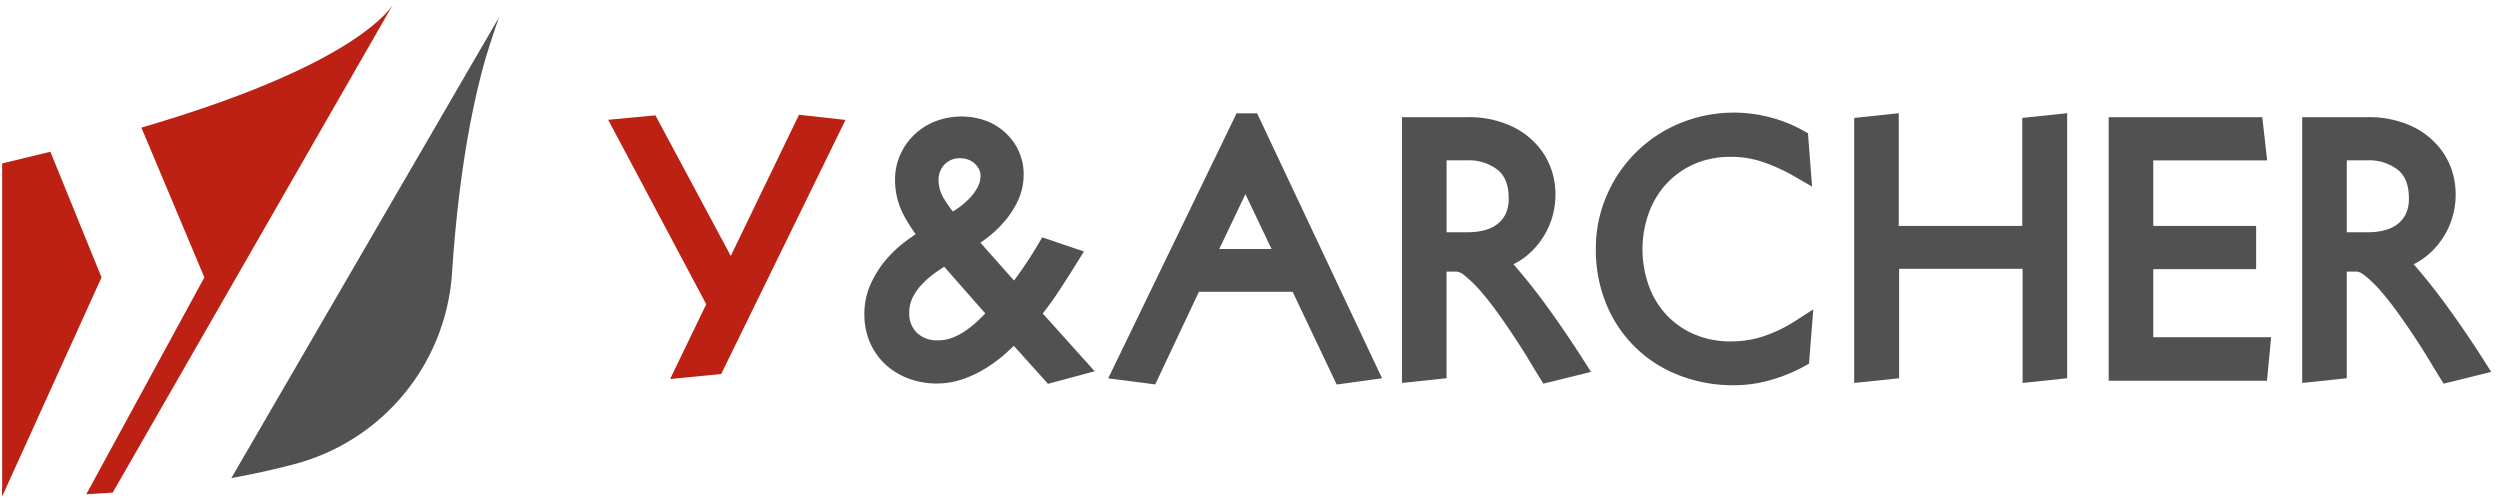 <svg xmlns="http://www.w3.org/2000/svg" xmlns:xlink="http://www.w3.org/1999/xlink" width="410" height="82" viewBox="0 0 410 82">
  <defs>
    <clipPath id="clip-path">
      <rect id="사각형_44149" data-name="사각형 44149" width="410" height="82" transform="translate(319.716 883.602)" fill="#fff" stroke="#707070" stroke-width="1"/>
    </clipPath>
  </defs>
  <g id="마스크_그룹_25977" data-name="마스크 그룹 25977" transform="translate(-319.716 -883.602)" clip-path="url(#clip-path)">
    <g id="그룹_61381" data-name="그룹 61381" transform="translate(320.048 884.331)">
      <g id="그룹_61380" data-name="그룹 61380" transform="translate(0 0)">
        <g id="그룹_61378" data-name="그룹 61378" transform="translate(99.406 17.744)">
          <path id="패스_74457" data-name="패스 74457" d="M649.777,190.883q1.56-2.366,3.058-4.787l1.171-1.892-6.838-2.32-.73,1.236a66.222,66.222,0,0,1-3.893,5.851l-5.51-6.194c.422-.3.846-.61,1.263-.937a18.725,18.725,0,0,0,2.84-2.748,14.7,14.7,0,0,0,2.117-3.384,9.994,9.994,0,0,0,.867-4.1,9.107,9.107,0,0,0-.861-3.969,9.573,9.573,0,0,0-5.485-4.928,11.943,11.943,0,0,0-8,.1,10.418,10.418,0,0,0-5.83,5.387,9.877,9.877,0,0,0-.915,4.272,12.263,12.263,0,0,0,1.468,5.865,24.527,24.527,0,0,0,1.916,3.029q-.943.638-1.86,1.338a19.054,19.054,0,0,0-3.278,3.185,16.761,16.761,0,0,0-2.332,3.867,11.829,11.829,0,0,0-.946,4.731,11.594,11.594,0,0,0,.918,4.652,10.667,10.667,0,0,0,2.57,3.629,11.525,11.525,0,0,0,3.814,2.3,13.345,13.345,0,0,0,8.791.1,18.778,18.778,0,0,0,3.688-1.734,23.226,23.226,0,0,0,3.284-2.412q.743-.656,1.45-1.333l5.6,6.225,7.66-2.057-8.519-9.477C648.151,193.238,649,192.071,649.777,190.883ZM633.415,177.06c-.305.214-.606.414-.9.6a20.2,20.2,0,0,1-1.4-2.019,5.826,5.826,0,0,1-.943-3.056,3.6,3.6,0,0,1,.993-2.663,3.38,3.38,0,0,1,2.613-1,3.523,3.523,0,0,1,1.268.232,3.082,3.082,0,0,1,1.028.62,3.406,3.406,0,0,1,.736.961,2.252,2.252,0,0,1,.232,1.051,3.852,3.852,0,0,1-.434,1.8,8,8,0,0,1-1.313,1.851A12.685,12.685,0,0,1,633.415,177.06Zm-3.355,21.718a4.74,4.74,0,0,1-3.44-1.228,4.361,4.361,0,0,1-1.253-3.351,5.328,5.328,0,0,1,.533-2.394,8.943,8.943,0,0,1,1.553-2.221,15.533,15.533,0,0,1,2.254-1.946c.459-.323.919-.636,1.382-.931l6.744,7.664c-.317.32-.642.641-.971.963l0,0a17.527,17.527,0,0,1-2.155,1.793,10.566,10.566,0,0,1-2.282,1.227A6.508,6.508,0,0,1,630.059,198.778Z" transform="translate(-575.981 -161.438)" fill="#515151"/>
          <path id="패스_74458" data-name="패스 74458" d="M665.39,161.73l-21.052,43.463,7.712.994L659.214,191h15.374l7.222,15.2,7.441-1.019L668.762,161.73Zm-2.838,22.245,4.289-8.994,4.289,8.994Z" transform="translate(-562.332 -161.615)" fill="#515151"/>
          <path id="패스_74459" data-name="패스 74459" d="M699.6,192.833c-1.643-2.249-3.4-4.45-5.238-6.571a11.652,11.652,0,0,0,3.03-2.173,12.939,12.939,0,0,0,3.137-4.963,13.17,13.17,0,0,0,.63-5.774,11.971,11.971,0,0,0-2.077-5.557,12.8,12.8,0,0,0-4.857-4.087,16.583,16.583,0,0,0-7.517-1.564H676.072v43.587l7.312-.774V187.466h1.662a2.52,2.52,0,0,1,1.359.7,19.964,19.964,0,0,1,2.621,2.572c.952,1.1,1.919,2.337,2.871,3.673q1.466,2.059,2.764,4.032t2.306,3.656q1.041,1.735,1.618,2.658l.679,1.086,7.81-1.924-1.325-2.079C703.8,198.782,701.726,195.751,699.6,192.833Zm-9.879-12.182a10.41,10.41,0,0,1-2.785.364h-3.548V169.226h3.32a7.639,7.639,0,0,1,5.1,1.593c1.187.988,1.764,2.508,1.764,4.646a5.791,5.791,0,0,1-.482,2.494,4.687,4.687,0,0,1-1.31,1.67,5.743,5.743,0,0,1-2.056,1.02Z" transform="translate(-545.886 -161.4)" fill="#515151"/>
          <path id="패스_74460" data-name="패스 74460" d="M724.628,198.289a16.485,16.485,0,0,1-5.32.878,15.041,15.041,0,0,1-6.451-1.289,13.741,13.741,0,0,1-4.565-3.392,13.977,13.977,0,0,1-2.715-4.8,17.875,17.875,0,0,1-.913-5.619,17.6,17.6,0,0,1,.934-5.663,14.415,14.415,0,0,1,2.751-4.816,13.868,13.868,0,0,1,4.543-3.393,14.707,14.707,0,0,1,6.358-1.286,16,16,0,0,1,5.253.873,29.774,29.774,0,0,1,5.073,2.323l2.9,1.676-.673-8.748-.826-.462a22.46,22.46,0,0,0-5.493-2.174,23.237,23.237,0,0,0-14.6.967,22.251,22.251,0,0,0-12.062,11.815,21.777,21.777,0,0,0-1.808,8.832,23.337,23.337,0,0,0,1.708,9.027,20.938,20.938,0,0,0,11.93,11.684,24.39,24.39,0,0,0,9,1.64,21.989,21.989,0,0,0,5.967-.838,26.219,26.219,0,0,0,5.517-2.238l.84-.46.7-8.909-3,1.93A23.053,23.053,0,0,1,724.628,198.289Z" transform="translate(-535.034 -161.654)" fill="#515151"/>
          <path id="패스_74461" data-name="패스 74461" d="M752.482,180.208H732.229V161.715l-7.309.775v43.464l7.368-.77V187.232h20.251v18.723l7.309-.775V161.716l-7.366.77Z" transform="translate(-520.571 -161.623)" fill="#515151"/>
          <path id="패스_74462" data-name="패스 74462" d="M759.722,187.066h16.869v-7.081H759.722V169.227H778.4l-.8-7.081h-25.19v43.219h25.961l.68-7.138H759.722Z" transform="translate(-506.323 -161.4)" fill="#515151"/>
          <path id="패스_74463" data-name="패스 74463" d="M802.992,201.845c-1.952-3.064-4.023-6.094-6.154-9.012-1.642-2.249-3.4-4.45-5.24-6.571a11.652,11.652,0,0,0,3.032-2.173,12.953,12.953,0,0,0,3.137-4.963,13.17,13.17,0,0,0,.63-5.774,11.973,11.973,0,0,0-2.077-5.557,12.81,12.81,0,0,0-4.857-4.087,16.585,16.585,0,0,0-7.517-1.564H773.315v43.587l7.31-.774V187.466h1.662c.111,0,.536.05,1.36.7a19.96,19.96,0,0,1,2.621,2.572c.952,1.1,1.919,2.337,2.871,3.673q1.467,2.059,2.765,4.032t2.306,3.656q1.041,1.735,1.618,2.658l.679,1.086,7.809-1.924ZM786.96,180.651a10.41,10.41,0,0,1-2.784.364h-3.55V169.226h3.322a7.639,7.639,0,0,1,5.1,1.593c1.187.988,1.764,2.508,1.764,4.646a5.786,5.786,0,0,1-.483,2.494,4.687,4.687,0,0,1-1.31,1.67,5.739,5.739,0,0,1-2.058,1.02Z" transform="translate(-495.491 -161.4)" fill="#515151"/>
          <path id="패스_74464" data-name="패스 74464" d="M598.073,161.977l-7.75.727,16.087,30.252-.048.1-5.875,12.166,8.38-.829,20.38-41.663-7.622-.846-11.193,23.151Z" transform="translate(-590.324 -161.535)" fill="#bc2113"/>
        </g>
        <g id="그룹_61379" data-name="그룹 61379">
          <path id="패스_74465" data-name="패스 74465" d="M593.528,151.342,549.619,226.93c3.788-.685,7.283-1.468,10.508-2.331a34.787,34.787,0,0,0,25.687-31.312c.773-11.643,2.383-24.354,5.555-35.378C592.62,153.877,593.528,151.342,593.528,151.342Z" transform="translate(-512.012 -149.254)" fill="#515151"/>
          <path id="패스_74466" data-name="패스 74466" d="M542.984,170.166l10.329,24.564-19.359,35.559c1.467-.077,2.915-.162,4.326-.263l.232-.405,2.689-4.682,43.049-74.971C583.051,151.834,575.917,160.551,542.984,170.166Z" transform="translate(-520.13 -149.967)" fill="#bc2113"/>
          <path id="패스_74467" data-name="패스 74467" d="M532.78,165.879l-7.91,1.912v53.2a13.785,13.785,0,0,0,0,1.413l16.3-35.918Z" transform="translate(-524.849 -141.721)" fill="#bc2113"/>
        </g>
      </g>
    </g>
  </g>
</svg>
